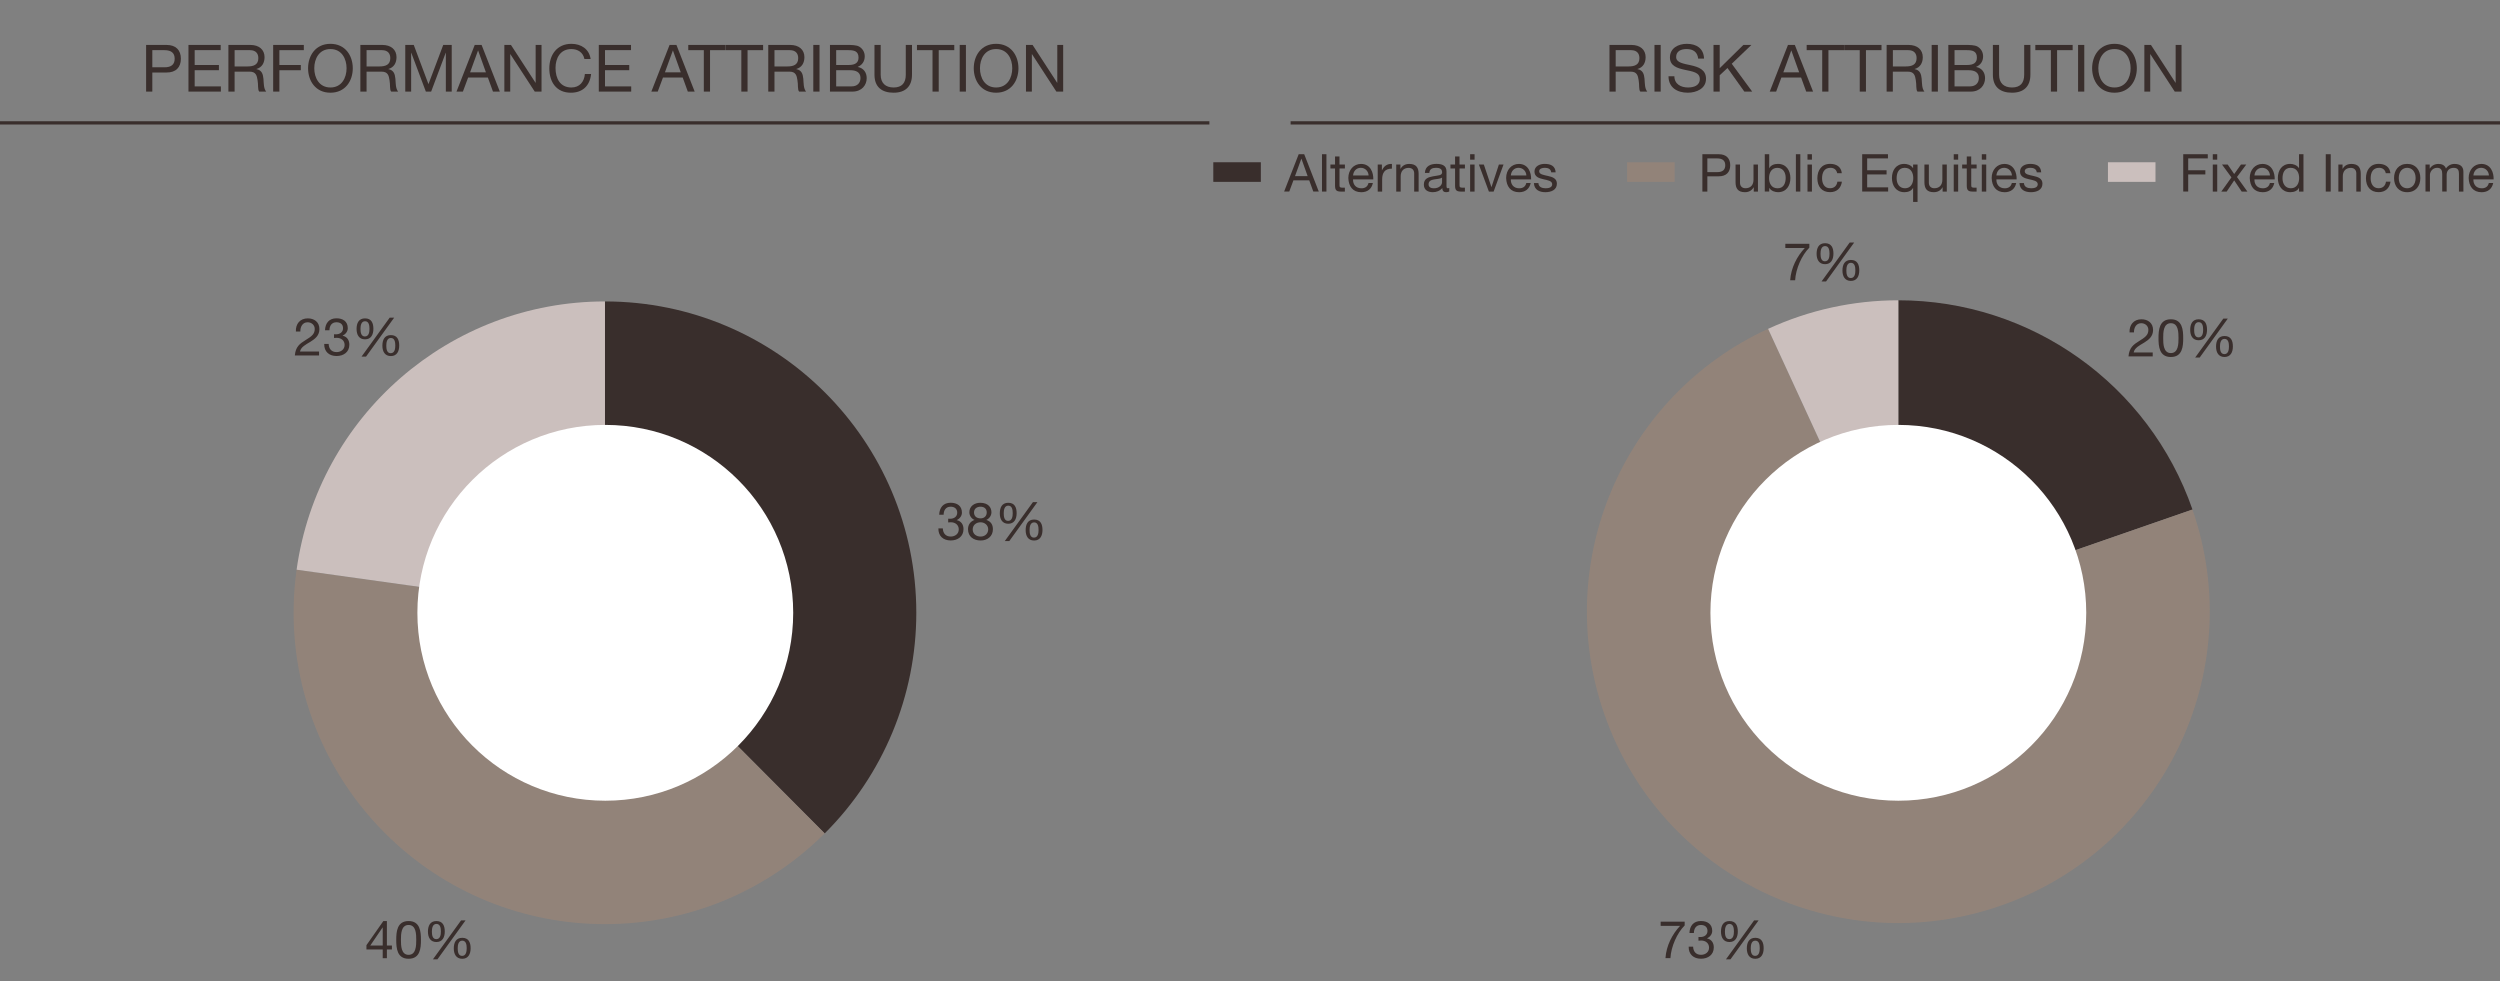 <?xml version="1.0" encoding="UTF-8"?>
<svg xmlns="http://www.w3.org/2000/svg" xmlns:xlink="http://www.w3.org/1999/xlink" viewBox="0 0 765 300.3">
  <rect x="0" y="0" width="765" height="300.3" fill="#808080" stroke="none"/>
  <defs>
    <style>
      .cls-1 {
        stroke: #392e2c;
      }

      .cls-1, .cls-2, .cls-3, .cls-4 {
        fill: none;
      }

      .cls-1, .cls-5, .cls-3, .cls-4 {
        stroke-miterlimit: 10;
      }

      .cls-1, .cls-3, .cls-4 {
        stroke-width: 6px;
      }

      .cls-6, .cls-2, .cls-7, .cls-8, .cls-9, .cls-10 {
        stroke-width: 0px;
      }

      .cls-6, .cls-5 {
        fill: #392e2c;
      }

      .cls-11 {
        isolation: isolate;
      }

      .cls-12 {
        clip-path: url(#clippath-1);
      }

      .cls-5 {
        stroke: #392e2c;
      }

      .cls-7 {
        fill: #392e2c;
      }

      .cls-7, .cls-8, .cls-10 {
        fill-rule: evenodd;
      }

      .cls-3 {
        stroke: #928379;
      }

      .cls-13 {
        clip-path: url(#clippath);
      }

      .cls-8 {
        fill: #928379;
      }

      .cls-9 {
        fill: #fff;
      }

      .cls-4 {
        stroke: #cbbfbd;
      }

      .cls-10 {
        fill: #cbbfbd;
      }
    </style>
    <clipPath id="clippath">
      <rect class="cls-2" x="523.39" y="130.02" width="115" height="115"/>
    </clipPath>
    <clipPath id="clippath-1">
      <rect class="cls-2" x="127.72" y="130.02" width="115" height="115"/>
    </clipPath>
  </defs>
  <g id="Pie_right" data-name="Pie right">
    <path class="cls-7" d="M580.89,91.89c40.58,0,76.7,25.7,90.01,64.03l-90.01,31.25v-95.28Z"/>
    <path class="cls-8" d="M670.89,155.92c17.26,49.71-9.05,104-58.76,121.25-49.71,17.26-104-9.05-121.25-58.76-16.08-46.32,5.62-97.28,50.15-117.79l39.86,86.54,90.01-31.25Z"/>
    <path class="cls-10" d="M541.03,100.63c12.5-5.76,26.1-8.74,39.86-8.74v95.27l-39.86-86.54Z"/>
    <g class="cls-13">
      <path class="cls-9" d="M580.89,245.02c31.76,0,57.5-25.74,57.5-57.5s-25.74-57.5-57.5-57.5-57.5,25.74-57.5,57.5,25.74,57.5,57.5,57.5"/>
    </g>
  </g>
  <g id="Pie_labels_right" data-name="Pie labels right">
    <g class="cls-11">
      <path class="cls-6" d="M553.66,75.78c-2.29,2.27-4.15,6.43-4.35,9.99h-1.52c.26-3.84,2.1-7.35,4.48-9.88h-5.96v-1.28h7.35v1.17Z"/>
      <path class="cls-6" d="M558.47,74.42c1.99,0,2.56,1.46,2.56,3.2s-.7,3.22-2.56,3.22-2.59-1.44-2.59-3.17.62-3.25,2.59-3.25ZM558.42,79.96c1.22,0,1.41-1.34,1.41-2.34s-.16-2.32-1.36-2.32-1.39,1.38-1.39,2.34.14,2.32,1.34,2.32ZM566.02,74.21h1.36l-8.6,11.91h-1.38l8.61-11.91ZM566.38,79.54c1.99,0,2.56,1.46,2.56,3.2s-.7,3.22-2.56,3.22-2.59-1.44-2.59-3.17.62-3.25,2.59-3.25ZM566.33,85.08c1.22,0,1.41-1.34,1.41-2.34s-.16-2.32-1.36-2.32-1.39,1.38-1.39,2.34.14,2.32,1.34,2.32Z"/>
    </g>
    <g class="cls-11">
      <path class="cls-6" d="M515.5,283.2c-2.29,2.27-4.15,6.43-4.35,9.99h-1.52c.26-3.84,2.1-7.35,4.48-9.88h-5.95v-1.28h7.35v1.17Z"/>
      <path class="cls-6" d="M519.74,286.71c.21.02.4.02.59.02,1.15,0,2.16-.62,2.16-1.86s-.86-1.83-2.02-1.83c-1.49,0-2.13,1.14-2.14,2.46h-1.36c.08-2.16,1.23-3.67,3.51-3.67,1.97,0,3.46.94,3.46,3.04,0,.99-.7,1.86-1.57,2.26v.03c1.38.3,2.05,1.39,2.05,2.75,0,2.27-1.78,3.46-3.91,3.46-2.31,0-3.83-1.36-3.78-3.7h1.36c.05,1.47.86,2.5,2.42,2.5,1.33,0,2.46-.82,2.46-2.19s-1.07-2.18-2.42-2.18c-.27,0-.56.02-.82.05v-1.15Z"/>
      <path class="cls-6" d="M529.21,281.84c1.99,0,2.56,1.46,2.56,3.2s-.7,3.22-2.56,3.22-2.59-1.44-2.59-3.17.62-3.25,2.59-3.25ZM529.17,287.38c1.22,0,1.41-1.34,1.41-2.34s-.16-2.32-1.36-2.32-1.39,1.38-1.39,2.34.14,2.32,1.34,2.32ZM536.77,281.64h1.36l-8.6,11.91h-1.38l8.61-11.91ZM537.12,286.97c1.99,0,2.56,1.46,2.56,3.2s-.7,3.22-2.56,3.22-2.59-1.44-2.59-3.17.62-3.25,2.59-3.25ZM537.07,292.5c1.22,0,1.41-1.34,1.41-2.34s-.16-2.32-1.36-2.32-1.39,1.38-1.39,2.34.14,2.32,1.34,2.32Z"/>
    </g>
    <g class="cls-11">
      <path class="cls-6" d="M651.64,101.72c-.11-2.3,1.25-4.02,3.65-4.02,1.98,0,3.55,1.15,3.55,3.27,0,2-1.34,3.01-2.75,3.89-1.43.86-2.91,1.58-3.19,2.99h5.83v1.2h-7.41c.22-2.69,1.58-3.65,3.18-4.64,1.92-1.18,2.9-1.89,2.9-3.46,0-1.23-.99-2.05-2.19-2.05-1.58,0-2.26,1.46-2.21,2.82h-1.36Z"/>
      <path class="cls-6" d="M664.28,97.7c3.55,0,3.78,3.27,3.78,5.78s-.22,5.76-3.78,5.76-3.78-3.27-3.78-5.76.22-5.78,3.78-5.78ZM664.28,108.04c2.32,0,2.34-2.88,2.34-4.58s-.02-4.56-2.34-4.56-2.34,2.88-2.34,4.56.02,4.58,2.34,4.58Z"/>
      <path class="cls-6" d="M672.79,97.7c1.98,0,2.56,1.46,2.56,3.2s-.7,3.22-2.56,3.22-2.59-1.44-2.59-3.17.62-3.25,2.59-3.25ZM672.75,103.24c1.22,0,1.41-1.34,1.41-2.34s-.16-2.32-1.36-2.32-1.39,1.38-1.39,2.34.14,2.32,1.34,2.32ZM680.35,97.49h1.36l-8.6,11.91h-1.38l8.61-11.91ZM680.7,102.82c1.99,0,2.56,1.46,2.56,3.2s-.7,3.22-2.56,3.22-2.59-1.44-2.59-3.17.62-3.25,2.59-3.25ZM680.65,108.36c1.22,0,1.41-1.34,1.41-2.34s-.16-2.32-1.36-2.32-1.39,1.38-1.39,2.34.14,2.32,1.35,2.32Z"/>
    </g>
  </g>
  <g id="Pie_left" data-name="Pie left">
    <path class="cls-7" d="M185.12,92.24c52.62,0,95.27,42.66,95.27,95.28,0,25.34-10.09,49.63-28.04,67.51l-67.23-67.51v-95.28Z"/>
    <path class="cls-8" d="M252.35,255.02c-37.28,37.13-97.61,37.01-134.74-.27-21.04-21.13-30.98-50.89-26.85-80.43l94.36,13.19,67.23,67.51Z"/>
    <path class="cls-10" d="M90.76,174.32c6.58-47.06,46.84-82.08,94.36-82.08v95.28l-94.36-13.19Z"/>
    <g class="cls-12">
      <path class="cls-9" d="M185.22,245.02c31.76,0,57.5-25.74,57.5-57.5s-25.74-57.5-57.5-57.5-57.5,25.74-57.5,57.5,25.74,57.5,57.5,57.5"/>
    </g>
  </g>
  <g id="Pie_labels_left" data-name="Pie labels left">
    <g class="cls-11">
      <path class="cls-6" d="M90.54,101.44c-.11-2.3,1.25-4.02,3.65-4.02,1.98,0,3.55,1.15,3.55,3.27,0,2-1.34,3.01-2.75,3.89-1.42.86-2.91,1.58-3.19,2.99h5.83v1.2h-7.41c.22-2.69,1.58-3.65,3.19-4.64,1.92-1.18,2.9-1.89,2.9-3.46,0-1.23-.99-2.05-2.19-2.05-1.58,0-2.26,1.46-2.21,2.82h-1.36Z"/>
      <path class="cls-6" d="M102.22,102.28c.21.02.4.02.59.02,1.15,0,2.16-.62,2.16-1.86s-.86-1.83-2.02-1.83c-1.49,0-2.13,1.14-2.14,2.46h-1.36c.08-2.16,1.23-3.67,3.51-3.67,1.97,0,3.46.94,3.46,3.04,0,.99-.7,1.86-1.57,2.26v.03c1.38.3,2.05,1.39,2.05,2.75,0,2.27-1.78,3.46-3.91,3.46-2.31,0-3.83-1.36-3.78-3.7h1.36c.05,1.47.86,2.5,2.42,2.5,1.33,0,2.46-.82,2.46-2.19s-1.07-2.18-2.42-2.18c-.27,0-.56.02-.82.05v-1.15Z"/>
      <path class="cls-6" d="M111.7,97.42c1.98,0,2.56,1.46,2.56,3.2s-.7,3.22-2.56,3.22-2.59-1.44-2.59-3.17.62-3.25,2.59-3.25ZM111.65,102.96c1.22,0,1.41-1.34,1.41-2.34s-.16-2.32-1.36-2.32-1.39,1.38-1.39,2.34.14,2.32,1.34,2.32ZM119.25,97.21h1.36l-8.6,11.91h-1.38l8.61-11.91ZM119.6,102.54c1.98,0,2.56,1.46,2.56,3.2s-.7,3.22-2.56,3.22-2.59-1.44-2.59-3.17.62-3.25,2.59-3.25ZM119.55,108.08c1.22,0,1.41-1.34,1.41-2.34s-.16-2.32-1.36-2.32-1.39,1.38-1.39,2.34.14,2.32,1.34,2.32Z"/>
    </g>
    <g class="cls-11">
      <path class="cls-6" d="M118.39,289.34h1.54v1.2h-1.54v2.66h-1.28v-2.66h-4.98v-1.31l5.17-7.38h1.09v7.49ZM117.11,289.34v-5.55h-.03l-3.78,5.55h3.81Z"/>
      <path class="cls-6" d="M125.03,281.84c3.55,0,3.78,3.27,3.78,5.78s-.22,5.76-3.78,5.76-3.78-3.27-3.78-5.76.22-5.78,3.78-5.78ZM125.03,292.18c2.32,0,2.34-2.88,2.34-4.58s-.02-4.56-2.34-4.56-2.34,2.88-2.34,4.56.02,4.58,2.34,4.58Z"/>
      <path class="cls-6" d="M133.54,281.84c1.98,0,2.56,1.46,2.56,3.2s-.7,3.22-2.56,3.22-2.59-1.44-2.59-3.17.62-3.25,2.59-3.25ZM133.5,287.38c1.22,0,1.41-1.34,1.41-2.34s-.16-2.32-1.36-2.32-1.39,1.38-1.39,2.34.14,2.32,1.34,2.32ZM141.1,281.64h1.36l-8.6,11.91h-1.38l8.61-11.91ZM141.45,286.97c1.98,0,2.56,1.46,2.56,3.2s-.7,3.22-2.56,3.22-2.59-1.44-2.59-3.17.62-3.25,2.59-3.25ZM141.4,292.5c1.22,0,1.41-1.34,1.41-2.34s-.16-2.32-1.36-2.32-1.39,1.38-1.39,2.34.14,2.32,1.34,2.32Z"/>
    </g>
    <g class="cls-11">
      <path class="cls-6" d="M290.16,158.72c.21.02.4.02.59.02,1.15,0,2.16-.62,2.16-1.86s-.87-1.83-2.02-1.83c-1.49,0-2.13,1.14-2.14,2.46h-1.36c.08-2.16,1.23-3.67,3.5-3.67,1.97,0,3.46.94,3.46,3.04,0,.99-.7,1.86-1.57,2.26v.03c1.38.3,2.05,1.39,2.05,2.75,0,2.27-1.78,3.46-3.91,3.46-2.3,0-3.83-1.36-3.78-3.7h1.36c.05,1.47.86,2.5,2.42,2.5,1.33,0,2.46-.82,2.46-2.19s-1.07-2.18-2.42-2.18c-.27,0-.56.02-.82.05v-1.15Z"/>
      <path class="cls-6" d="M299.94,153.85c2.48,0,3.44,1.46,3.44,2.9,0,1.01-.64,1.94-1.57,2.35,1.36.43,2.02,1.42,2.02,2.83,0,2.19-1.66,3.46-3.76,3.46s-3.86-1.14-3.86-3.46c0-1.34.72-2.38,1.99-2.83-.94-.38-1.58-1.33-1.58-2.35,0-1.87,1.58-2.9,3.33-2.9ZM300.07,164.19c1.36,0,2.32-.94,2.32-2.21s-1.06-2.16-2.34-2.16c-1.34,0-2.4.86-2.4,2.18s1.01,2.19,2.42,2.19ZM300.07,158.62c1.07,0,1.87-.67,1.87-1.82s-.8-1.75-1.9-1.75-1.99.61-1.99,1.75c0,1.25.9,1.82,2.02,1.82Z"/>
      <path class="cls-6" d="M308.53,153.85c1.99,0,2.56,1.46,2.56,3.2s-.7,3.22-2.56,3.22-2.59-1.44-2.59-3.17.62-3.25,2.59-3.25ZM308.48,159.39c1.22,0,1.41-1.34,1.41-2.34s-.16-2.32-1.36-2.32-1.39,1.38-1.39,2.34.14,2.32,1.34,2.32ZM316.09,153.65h1.36l-8.6,11.91h-1.38l8.61-11.91ZM316.44,158.98c1.99,0,2.56,1.46,2.56,3.2s-.7,3.22-2.56,3.22-2.59-1.44-2.59-3.17.62-3.25,2.59-3.25ZM316.39,164.51c1.22,0,1.41-1.34,1.41-2.34s-.16-2.32-1.36-2.32-1.39,1.38-1.39,2.34.14,2.32,1.34,2.32Z"/>
    </g>
  </g>
  <g id="EN">
    <g id="Legend">
      <g class="cls-11">
        <path class="cls-6" d="M397.41,47.19h1.68l4.46,11.43h-1.68l-1.25-3.44h-4.83l-1.28,3.44h-1.57l4.46-11.43ZM396.27,53.9h3.87l-1.9-5.33h-.03l-1.94,5.33Z"/>
        <path class="cls-6" d="M404.53,47.19h1.36v11.43h-1.36v-11.43Z"/>
        <path class="cls-6" d="M409.89,50.35h1.65v1.2h-1.65v5.14c0,.62.18.74,1.02.74h.62v1.2h-1.04c-1.41,0-1.97-.29-1.97-1.81v-5.27h-1.41v-1.2h1.41v-2.48h1.36v2.48Z"/>
        <path class="cls-6" d="M420.1,56c-.37,1.82-1.68,2.82-3.54,2.82-2.64,0-3.89-1.83-3.97-4.35,0-2.48,1.63-4.31,3.89-4.31,2.93,0,3.83,2.74,3.75,4.74h-6.2c-.05,1.44.77,2.72,2.58,2.72,1.12,0,1.91-.54,2.15-1.62h1.34ZM418.79,53.69c-.06-1.3-1.04-2.34-2.38-2.34-1.42,0-2.27,1.07-2.37,2.34h4.75Z"/>
        <path class="cls-6" d="M421.58,50.35h1.28v1.75h.03c.66-1.33,1.57-1.99,3.04-1.94v1.44c-2.19,0-2.99,1.25-2.99,3.34v3.68h-1.36v-8.28Z"/>
        <path class="cls-6" d="M427.25,50.35h1.28v1.31h.03c.58-1.02,1.5-1.5,2.69-1.5,2.18,0,2.85,1.25,2.85,3.03v5.44h-1.36v-5.6c0-1.01-.64-1.66-1.68-1.66-1.65,0-2.45,1.1-2.45,2.59v4.67h-1.36v-8.28Z"/>
        <path class="cls-6" d="M443.48,58.59c-.24.14-.54.22-.98.22-.7,0-1.15-.38-1.15-1.28-.75.88-1.76,1.28-2.91,1.28-1.5,0-2.74-.67-2.74-2.32,0-1.87,1.39-2.27,2.8-2.54,1.5-.29,2.79-.19,2.79-1.22,0-1.18-.98-1.38-1.84-1.38-1.15,0-2,.35-2.07,1.57h-1.36c.08-2.05,1.67-2.77,3.51-2.77,1.49,0,3.1.34,3.1,2.27v4.26c0,.64,0,.93.43.93.11,0,.24-.02.42-.08v1.06ZM441.27,54.35c-.53.38-1.55.4-2.46.56-.9.16-1.67.48-1.67,1.49,0,.9.77,1.22,1.6,1.22,1.79,0,2.53-1.12,2.53-1.87v-1.39Z"/>
        <path class="cls-6" d="M446.62,50.35h1.65v1.2h-1.65v5.14c0,.62.18.74,1.02.74h.62v1.2h-1.04c-1.41,0-1.97-.29-1.97-1.81v-5.27h-1.41v-1.2h1.41v-2.48h1.36v2.48Z"/>
        <path class="cls-6" d="M451.22,48.86h-1.36v-1.67h1.36v1.67ZM449.86,50.35h1.36v8.28h-1.36v-8.28Z"/>
        <path class="cls-6" d="M457.06,58.62h-1.46l-3.07-8.28h1.52l2.32,6.9h.03l2.26-6.9h1.42l-3.03,8.28Z"/>
        <path class="cls-6" d="M468.39,56c-.37,1.82-1.68,2.82-3.54,2.82-2.64,0-3.89-1.83-3.97-4.35,0-2.48,1.63-4.31,3.89-4.31,2.93,0,3.83,2.74,3.75,4.74h-6.2c-.05,1.44.77,2.72,2.58,2.72,1.12,0,1.91-.54,2.15-1.62h1.34ZM467.07,53.69c-.06-1.3-1.04-2.34-2.38-2.34-1.42,0-2.27,1.07-2.37,2.34h4.75Z"/>
        <path class="cls-6" d="M470.75,56.01c.05,1.22,1.1,1.6,2.22,1.6.85,0,2-.19,2-1.23s-1.34-1.23-2.71-1.54c-1.34-.3-2.71-.75-2.71-2.34,0-1.67,1.65-2.35,3.09-2.35,1.83,0,3.28.58,3.39,2.59h-1.36c-.1-1.06-1.02-1.39-1.92-1.39-.82,0-1.76.22-1.76,1.06,0,.98,1.44,1.14,2.71,1.44,1.36.3,2.71.75,2.71,2.35,0,1.97-1.84,2.61-3.52,2.61-1.86,0-3.43-.75-3.51-2.8h1.36Z"/>
      </g>
      <line class="cls-1" x1="371.27" y1="52.65" x2="385.82" y2="52.65"/>
      <g class="cls-11">
        <path class="cls-6" d="M520.93,47.19h5.01c2.27,0,3.51,1.26,3.51,3.38s-1.23,3.39-3.51,3.38h-3.49v4.67h-1.52v-11.43ZM522.45,52.67h2.98c1.71.02,2.5-.74,2.5-2.1s-.78-2.1-2.5-2.1h-2.98v4.19Z"/>
        <path class="cls-6" d="M537.93,58.62h-1.28v-1.31h-.03c-.58,1.02-1.5,1.5-2.69,1.5-2.18,0-2.85-1.25-2.85-3.03v-5.44h1.36v5.6c0,1.01.64,1.66,1.68,1.66,1.65,0,2.45-1.1,2.45-2.59v-4.67h1.36v8.28Z"/>
        <path class="cls-6" d="M540.02,47.19h1.36v4.27h.03c.45-.91,1.5-1.31,2.64-1.31,2.54,0,3.81,2.02,3.81,4.35s-1.25,4.31-3.78,4.31c-.85,0-2.07-.32-2.67-1.3h-.03v1.1h-1.36v-11.43ZM543.86,51.36c-1.83,0-2.53,1.57-2.53,3.12,0,1.63.74,3.14,2.61,3.14s2.48-1.58,2.48-3.2-.8-3.06-2.56-3.06Z"/>
        <path class="cls-6" d="M549.54,47.19h1.36v11.43h-1.36v-11.43Z"/>
        <path class="cls-6" d="M554.45,48.86h-1.36v-1.67h1.36v1.67ZM553.09,50.35h1.36v8.28h-1.36v-8.28Z"/>
        <path class="cls-6" d="M562.18,53c-.21-1.04-.93-1.65-2.05-1.65-1.97,0-2.58,1.55-2.58,3.23,0,1.52.69,3.02,2.42,3.02,1.31,0,2.1-.77,2.27-2.02h1.39c-.3,2.02-1.57,3.22-3.65,3.22-2.53,0-3.87-1.76-3.87-4.23s1.28-4.43,3.91-4.43c1.87,0,3.38.88,3.57,2.85h-1.41Z"/>
        <path class="cls-6" d="M569.83,47.19h7.89v1.28h-6.37v3.63h5.94v1.28h-5.94v3.95h6.42v1.28h-7.94v-11.43Z"/>
        <path class="cls-6" d="M586.77,61.79h-1.36v-4.29h-.03c-.45.91-1.5,1.31-2.64,1.31-2.54,0-3.81-2.02-3.81-4.35s1.25-4.31,3.78-4.31c.85,0,2.06.32,2.67,1.3h.03v-1.1h1.36v11.44ZM582.93,57.61c1.83,0,2.53-1.57,2.53-3.12,0-1.63-.74-3.14-2.61-3.14s-2.48,1.58-2.48,3.2.8,3.06,2.56,3.06Z"/>
        <path class="cls-6" d="M595.72,58.62h-1.28v-1.31h-.03c-.58,1.02-1.5,1.5-2.69,1.5-2.18,0-2.85-1.25-2.85-3.03v-5.44h1.36v5.6c0,1.01.64,1.66,1.68,1.66,1.65,0,2.45-1.1,2.45-2.59v-4.67h1.36v8.28Z"/>
        <path class="cls-6" d="M599.2,48.86h-1.36v-1.67h1.36v1.67ZM597.84,50.35h1.36v8.28h-1.36v-8.28Z"/>
        <path class="cls-6" d="M603.2,50.35h1.65v1.2h-1.65v5.14c0,.62.18.74,1.02.74h.62v1.2h-1.04c-1.41,0-1.97-.29-1.97-1.81v-5.27h-1.41v-1.2h1.41v-2.48h1.36v2.48Z"/>
        <path class="cls-6" d="M607.79,48.86h-1.36v-1.67h1.36v1.67ZM606.43,50.35h1.36v8.28h-1.36v-8.28Z"/>
        <path class="cls-6" d="M616.96,56c-.37,1.82-1.68,2.82-3.54,2.82-2.64,0-3.89-1.83-3.97-4.35,0-2.48,1.63-4.31,3.89-4.31,2.93,0,3.83,2.74,3.75,4.74h-6.19c-.05,1.44.77,2.72,2.58,2.72,1.12,0,1.9-.54,2.14-1.62h1.35ZM615.65,53.69c-.06-1.3-1.04-2.34-2.38-2.34-1.42,0-2.27,1.07-2.37,2.34h4.75Z"/>
        <path class="cls-6" d="M619.33,56.01c.05,1.22,1.1,1.6,2.22,1.6.85,0,2-.19,2-1.23s-1.34-1.23-2.71-1.54c-1.34-.3-2.71-.75-2.71-2.34,0-1.67,1.65-2.35,3.09-2.35,1.82,0,3.28.58,3.39,2.59h-1.36c-.1-1.06-1.03-1.39-1.92-1.39-.82,0-1.76.22-1.76,1.06,0,.98,1.44,1.14,2.71,1.44,1.36.3,2.71.75,2.71,2.35,0,1.97-1.84,2.61-3.52,2.61-1.86,0-3.43-.75-3.51-2.8h1.36Z"/>
      </g>
      <line class="cls-3" x1="497.89" y1="52.65" x2="512.44" y2="52.65"/>
      <g class="cls-11">
        <path class="cls-6" d="M668.07,47.19h7.51v1.28h-5.99v3.63h5.25v1.28h-5.25v5.23h-1.52v-11.43Z"/>
        <path class="cls-6" d="M678.47,48.86h-1.36v-1.67h1.36v1.67ZM677.11,50.35h1.36v8.28h-1.36v-8.28Z"/>
        <path class="cls-6" d="M682.81,54.27l-2.88-3.92h1.75l1.98,2.9,2.07-2.9h1.63l-2.85,3.81,3.2,4.47h-1.75l-2.3-3.43-2.3,3.43h-1.65l3.11-4.35Z"/>
        <path class="cls-6" d="M695.93,56c-.37,1.82-1.68,2.82-3.54,2.82-2.64,0-3.89-1.83-3.97-4.35,0-2.48,1.63-4.31,3.89-4.31,2.93,0,3.83,2.74,3.75,4.74h-6.2c-.05,1.44.77,2.72,2.58,2.72,1.12,0,1.91-.54,2.15-1.62h1.34ZM694.61,53.69c-.06-1.3-1.04-2.34-2.38-2.34-1.42,0-2.27,1.07-2.37,2.34h4.75Z"/>
        <path class="cls-6" d="M704.86,58.62h-1.36v-1.12h-.03c-.45.91-1.5,1.31-2.64,1.31-2.54,0-3.81-2.02-3.81-4.35s1.25-4.31,3.78-4.31c.85,0,2.07.32,2.67,1.3h.03v-4.26h1.36v11.43ZM701.01,57.61c1.82,0,2.53-1.57,2.53-3.12,0-1.63-.74-3.14-2.61-3.14s-2.48,1.58-2.48,3.2.8,3.06,2.56,3.06Z"/>
        <path class="cls-6" d="M711.68,47.19h1.52v11.43h-1.52v-11.43Z"/>
        <path class="cls-6" d="M715.54,50.35h1.28v1.31h.03c.58-1.02,1.5-1.5,2.69-1.5,2.18,0,2.85,1.25,2.85,3.03v5.44h-1.36v-5.6c0-1.01-.64-1.66-1.68-1.66-1.65,0-2.45,1.1-2.45,2.59v4.67h-1.36v-8.28Z"/>
        <path class="cls-6" d="M730.05,53c-.21-1.04-.93-1.65-2.05-1.65-1.97,0-2.58,1.55-2.58,3.23,0,1.52.69,3.02,2.42,3.02,1.31,0,2.1-.77,2.27-2.02h1.39c-.3,2.02-1.57,3.22-3.65,3.22-2.53,0-3.87-1.76-3.87-4.23s1.28-4.43,3.91-4.43c1.87,0,3.38.88,3.57,2.85h-1.41Z"/>
        <path class="cls-6" d="M736.6,50.15c2.62,0,4.02,1.91,4.02,4.34s-1.39,4.32-4.02,4.32-4.02-1.91-4.02-4.32,1.39-4.34,4.02-4.34ZM736.6,57.61c1.42,0,2.58-1.12,2.58-3.12s-1.15-3.14-2.58-3.14-2.58,1.12-2.58,3.14,1.15,3.12,2.58,3.12Z"/>
        <path class="cls-6" d="M742.21,50.35h1.28v1.22h.03c.61-.93,1.54-1.41,2.67-1.41,1.01,0,1.94.4,2.27,1.41.56-.88,1.54-1.41,2.59-1.41,1.65,0,2.75.69,2.75,2.4v6.07h-1.36v-5.43c0-1.02-.27-1.84-1.6-1.84s-2.16.83-2.16,2.11v5.15h-1.36v-5.43c0-1.07-.34-1.84-1.55-1.84-1.62,0-2.21,1.49-2.21,2.11v5.15h-1.36v-8.28Z"/>
        <path class="cls-6" d="M762.92,56c-.37,1.82-1.68,2.82-3.54,2.82-2.64,0-3.89-1.83-3.97-4.35,0-2.48,1.63-4.31,3.89-4.31,2.93,0,3.83,2.74,3.75,4.74h-6.19c-.05,1.44.77,2.72,2.58,2.72,1.12,0,1.9-.54,2.14-1.62h1.34ZM761.61,53.69c-.06-1.3-1.04-2.34-2.38-2.34-1.42,0-2.27,1.07-2.37,2.34h4.75Z"/>
      </g>
      <line class="cls-4" x1="645.03" y1="52.65" x2="659.58" y2="52.65"/>
    </g>
    <g id="TITLES">
      <line class="cls-5" y1="37.6" x2="370.07" y2="37.6"/>
      <line class="cls-5" x1="394.93" y1="37.6" x2="765" y2="37.6"/>
      <g class="cls-11">
        <path class="cls-6" d="M44.71,13.75h6.26c2.84,0,4.38,1.58,4.38,4.22s-1.54,4.24-4.38,4.22h-4.36v5.84h-1.9v-14.28ZM46.61,20.59h3.72c2.14.02,3.12-.92,3.12-2.62s-.98-2.62-3.12-2.62h-3.72v5.24Z"/>
        <path class="cls-6" d="M57.67,13.75h9.86v1.6h-7.96v4.54h7.42v1.6h-7.42v4.94h8.02v1.6h-9.92v-14.28Z"/>
        <path class="cls-6" d="M69.89,13.75h6.72c2.68,0,4.34,1.46,4.34,3.74,0,1.72-.76,3.14-2.48,3.62v.04c1.66.32,2,1.54,2.14,2.94.12,1.4.04,2.96.84,3.94h-2.12c-.54-.58-.24-2.12-.52-3.52-.2-1.4-.54-2.58-2.38-2.58h-4.64v6.1h-1.9v-14.28ZM75.75,20.33c1.78,0,3.3-.46,3.3-2.54,0-1.4-.76-2.44-2.54-2.44h-4.72v4.98h3.96Z"/>
        <path class="cls-6" d="M83.59,13.75h9.38v1.6h-7.48v4.54h6.56v1.6h-6.56v6.54h-1.9v-14.28Z"/>
        <path class="cls-6" d="M101.11,13.41c4.54,0,6.84,3.6,6.84,7.48s-2.3,7.48-6.84,7.48-6.84-3.6-6.84-7.48,2.3-7.48,6.84-7.48ZM101.11,26.77c3.48,0,4.94-3,4.94-5.88s-1.46-5.88-4.94-5.88-4.94,3-4.94,5.88,1.46,5.88,4.94,5.88Z"/>
        <path class="cls-6" d="M110.27,13.75h6.72c2.68,0,4.34,1.46,4.34,3.74,0,1.72-.76,3.14-2.48,3.62v.04c1.66.32,2,1.54,2.14,2.94.12,1.4.04,2.96.84,3.94h-2.12c-.54-.58-.24-2.12-.52-3.52-.2-1.4-.54-2.58-2.38-2.58h-4.64v6.1h-1.9v-14.28ZM116.13,20.33c1.78,0,3.3-.46,3.3-2.54,0-1.4-.76-2.44-2.54-2.44h-4.72v4.98h3.96Z"/>
        <path class="cls-6" d="M124.01,13.75h2.6l4.5,12,4.52-12h2.6v14.28h-1.8v-11.88h-.04l-4.46,11.88h-1.62l-4.46-11.88h-.04v11.88h-1.8v-14.28Z"/>
        <path class="cls-6" d="M145.27,13.75h2.1l5.58,14.28h-2.1l-1.56-4.3h-6.04l-1.6,4.3h-1.96l5.58-14.28ZM143.85,22.13h4.84l-2.38-6.66h-.04l-2.42,6.66Z"/>
        <path class="cls-6" d="M154.33,13.75h2.02l7.52,11.58h.04v-11.58h1.8v14.28h-2.08l-7.46-11.46h-.04v11.46h-1.8v-14.28Z"/>
        <path class="cls-6" d="M178.83,18.05c-.4-2.02-2.02-3.04-4-3.04-3.4,0-4.84,2.8-4.84,5.78,0,3.26,1.44,5.98,4.86,5.98,2.5,0,3.94-1.76,4.12-4.12h1.9c-.36,3.56-2.58,5.72-6.18,5.72-4.44,0-6.6-3.28-6.6-7.44s2.36-7.52,6.76-7.52c2.98,0,5.44,1.6,5.88,4.64h-1.9Z"/>
        <path class="cls-6" d="M183.23,13.75h9.86v1.6h-7.96v4.54h7.42v1.6h-7.42v4.94h8.02v1.6h-9.92v-14.28Z"/>
        <path class="cls-6" d="M204.89,13.75h2.1l5.58,14.28h-2.1l-1.56-4.3h-6.04l-1.6,4.3h-1.96l5.58-14.28ZM203.47,22.13h4.84l-2.38-6.66h-.04l-2.42,6.66Z"/>
        <path class="cls-6" d="M215.37,15.35h-4.76v-1.6h11.42v1.6h-4.76v12.68h-1.9v-12.68Z"/>
        <path class="cls-6" d="M226.85,15.35h-4.76v-1.6h11.42v1.6h-4.76v12.68h-1.9v-12.68Z"/>
        <path class="cls-6" d="M235.09,13.75h6.72c2.68,0,4.34,1.46,4.34,3.74,0,1.72-.76,3.14-2.48,3.62v.04c1.66.32,2,1.54,2.14,2.94.12,1.4.04,2.96.84,3.94h-2.12c-.54-.58-.24-2.12-.52-3.52-.2-1.4-.54-2.58-2.38-2.58h-4.64v6.1h-1.9v-14.28ZM240.95,20.33c1.78,0,3.3-.46,3.3-2.54,0-1.4-.76-2.44-2.54-2.44h-4.72v4.98h3.96Z"/>
        <path class="cls-6" d="M248.87,13.75h1.9v14.28h-1.9v-14.28Z"/>
        <path class="cls-6" d="M253.97,13.75h5.18c1.26,0,2.92,0,3.78.52.94.56,1.68,1.58,1.68,2.98,0,1.52-.8,2.66-2.12,3.2v.04c1.76.36,2.72,1.68,2.72,3.44,0,2.1-1.5,4.1-4.34,4.1h-6.9v-14.28ZM255.87,19.89h3.8c2.16,0,3.04-.78,3.04-2.28,0-1.98-1.4-2.26-3.04-2.26h-3.8v4.54ZM255.87,26.43h4.76c1.64,0,2.68-1,2.68-2.56,0-1.86-1.5-2.38-3.1-2.38h-4.34v4.94Z"/>
        <path class="cls-6" d="M279.07,22.87c0,3.6-2.06,5.5-5.62,5.5s-5.86-1.7-5.86-5.5v-9.12h1.9v9.12c0,2.52,1.44,3.9,3.96,3.9s3.72-1.38,3.72-3.9v-9.12h1.9v9.12Z"/>
        <path class="cls-6" d="M285.35,15.35h-4.76v-1.6h11.42v1.6h-4.76v12.68h-1.9v-12.68Z"/>
        <path class="cls-6" d="M293.67,13.75h1.9v14.28h-1.9v-14.28Z"/>
        <path class="cls-6" d="M304.81,13.41c4.54,0,6.84,3.6,6.84,7.48s-2.3,7.48-6.84,7.48-6.84-3.6-6.84-7.48,2.3-7.48,6.84-7.48ZM304.81,26.77c3.48,0,4.94-3,4.94-5.88s-1.46-5.88-4.94-5.88-4.94,3-4.94,5.88,1.46,5.88,4.94,5.88Z"/>
        <path class="cls-6" d="M313.95,13.75h2.02l7.52,11.58h.04v-11.58h1.8v14.28h-2.08l-7.46-11.46h-.04v11.46h-1.8v-14.28Z"/>
      </g>
      <g class="cls-11">
        <path class="cls-6" d="M492.5,13.75h6.72c2.68,0,4.34,1.46,4.34,3.74,0,1.72-.76,3.14-2.48,3.62v.04c1.66.32,2,1.54,2.14,2.94.12,1.4.04,2.96.84,3.94h-2.12c-.54-.58-.24-2.12-.52-3.52-.2-1.4-.54-2.58-2.38-2.58h-4.64v6.1h-1.9v-14.28ZM498.36,20.33c1.78,0,3.3-.46,3.3-2.54,0-1.4-.76-2.44-2.54-2.44h-4.72v4.98h3.96Z"/>
        <path class="cls-6" d="M506.27,13.75h1.9v14.28h-1.9v-14.28Z"/>
        <path class="cls-6" d="M519.64,17.93c-.22-2.04-1.58-2.92-3.54-2.92-1.6,0-3.2.58-3.2,2.44,0,1.76,2.28,2.02,4.58,2.54,2.28.52,4.56,1.32,4.56,4.12,0,3.04-2.98,4.26-5.58,4.26-3.2,0-5.9-1.56-5.9-5.04h1.8c0,2.4,2,3.44,4.16,3.44,1.72,0,3.62-.54,3.62-2.6s-2.28-2.3-4.56-2.8-4.58-1.16-4.58-3.78c0-2.9,2.58-4.18,5.18-4.18,2.92,0,5.14,1.38,5.26,4.52h-1.8Z"/>
        <path class="cls-6" d="M524.33,13.75h1.9v7.12l7.24-7.12h2.46l-6.02,5.76,6.26,8.52h-2.4l-5.16-7.22-2.38,2.22v5h-1.9v-14.28Z"/>
        <path class="cls-6" d="M547.12,13.75h2.1l5.58,14.28h-2.1l-1.56-4.3h-6.04l-1.6,4.3h-1.96l5.58-14.28ZM545.7,22.13h4.84l-2.38-6.66h-.04l-2.42,6.66Z"/>
        <path class="cls-6" d="M557.6,15.35h-4.76v-1.6h11.42v1.6h-4.76v12.68h-1.9v-12.68Z"/>
        <path class="cls-6" d="M569.08,15.35h-4.76v-1.6h11.42v1.6h-4.76v12.68h-1.9v-12.68Z"/>
        <path class="cls-6" d="M577.31,13.75h6.72c2.68,0,4.34,1.46,4.34,3.74,0,1.72-.76,3.14-2.48,3.62v.04c1.66.32,2,1.54,2.14,2.94.12,1.4.04,2.96.84,3.94h-2.12c-.54-.58-.24-2.12-.52-3.52-.2-1.4-.54-2.58-2.38-2.58h-4.64v6.1h-1.9v-14.28ZM583.18,20.33c1.78,0,3.3-.46,3.3-2.54,0-1.4-.76-2.44-2.54-2.44h-4.72v4.98h3.96Z"/>
        <path class="cls-6" d="M591.09,13.75h1.9v14.28h-1.9v-14.28Z"/>
        <path class="cls-6" d="M596.19,13.75h5.18c1.26,0,2.92,0,3.78.52.94.56,1.68,1.58,1.68,2.98,0,1.52-.8,2.66-2.12,3.2v.04c1.76.36,2.72,1.68,2.72,3.44,0,2.1-1.5,4.1-4.34,4.1h-6.9v-14.28ZM598.09,19.89h3.8c2.16,0,3.04-.78,3.04-2.28,0-1.98-1.4-2.26-3.04-2.26h-3.8v4.54ZM598.09,26.43h4.76c1.64,0,2.68-1,2.68-2.56,0-1.86-1.5-2.38-3.1-2.38h-4.34v4.94Z"/>
        <path class="cls-6" d="M621.3,22.87c0,3.6-2.06,5.5-5.62,5.5s-5.86-1.7-5.86-5.5v-9.12h1.9v9.12c0,2.52,1.44,3.9,3.96,3.9s3.72-1.38,3.72-3.9v-9.12h1.9v9.12Z"/>
        <path class="cls-6" d="M627.57,15.35h-4.76v-1.6h11.42v1.6h-4.76v12.68h-1.9v-12.68Z"/>
        <path class="cls-6" d="M635.89,13.75h1.9v14.28h-1.9v-14.28Z"/>
        <path class="cls-6" d="M647.03,13.41c4.54,0,6.84,3.6,6.84,7.48s-2.3,7.48-6.84,7.48-6.84-3.6-6.84-7.48,2.3-7.48,6.84-7.48ZM647.03,26.77c3.48,0,4.94-3,4.94-5.88s-1.46-5.88-4.94-5.88-4.94,3-4.94,5.88,1.46,5.88,4.94,5.88Z"/>
        <path class="cls-6" d="M656.17,13.75h2.02l7.52,11.58h.04v-11.58h1.8v14.28h-2.08l-7.46-11.46h-.04v11.46h-1.8v-14.28Z"/>
      </g>
    </g>
  </g>
</svg>